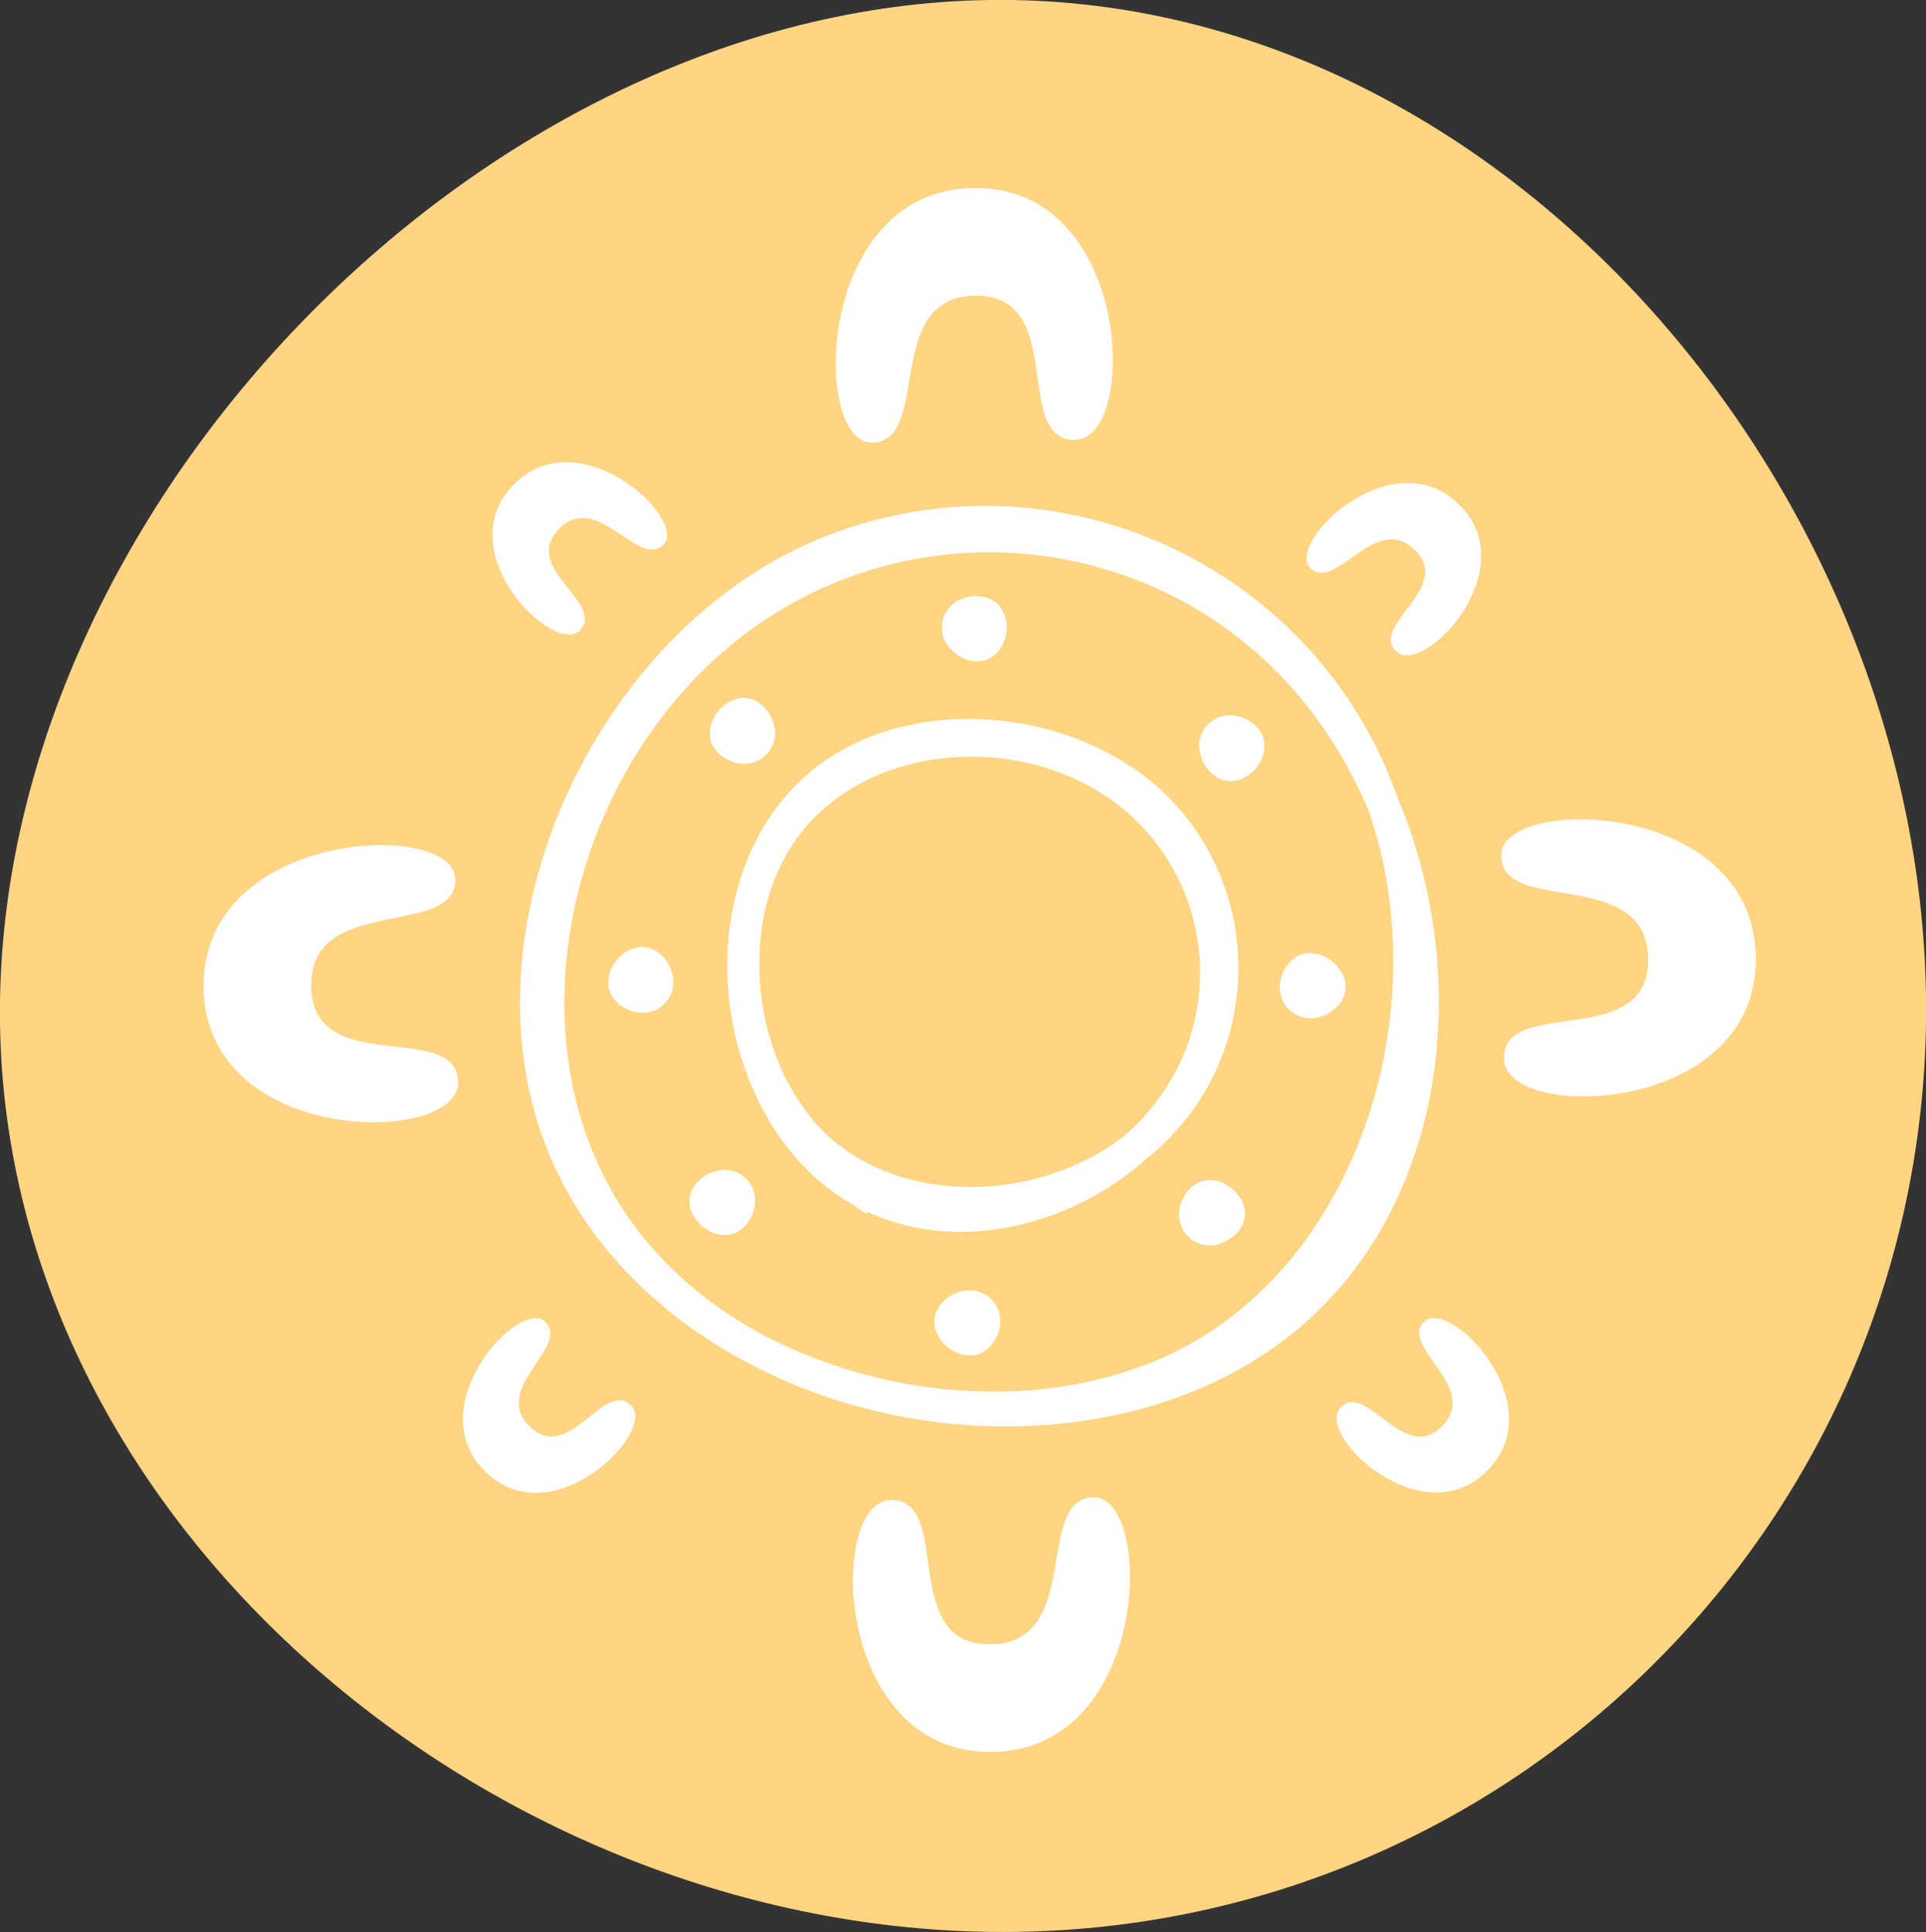 <?xml version="1.0" encoding="UTF-8"?> <svg xmlns="http://www.w3.org/2000/svg" xmlns:xlink="http://www.w3.org/1999/xlink" id="Layer_2" data-name="Layer 2" viewBox="0 0 114.63 115"><rect x="0" y="0" width="114.63" height="115" fill="#333333" stroke="none"/><defs><style> .cls-1, .cls-2 { fill: none; } .cls-2 { stroke: #fff; stroke-linecap: square; stroke-miterlimit: 54.61; stroke-width: 1.89px; } .cls-3 { fill: #ffd482; } .cls-4 { fill: #fff; } .cls-5 { clip-path: url(#clippath); } </style><clipPath id="clippath"><rect class="cls-1" y="0" width="114.63" height="115"></rect></clipPath></defs><g id="Layer_1-2" data-name="Layer 1"><g class="cls-5"><path class="cls-3" d="M60.48,114.99c30.35-.42,54.57-25.34,54.15-55.68C114.2,28.96,89.22-.42,58.87,0,28.52.43-.42,30.56,0,60.91c.42,30.35,30.12,54.51,60.47,54.08"></path><path class="cls-4" d="M59.39,38.75c.67-.77.7-2.17-.06-2.84-.76-.67-2.16-.53-2.82.24-.67.77-.59,1.93.18,2.59.76.67,2.04.77,2.71,0M58.99,39.14c.87-.52,1.2-1.9.68-2.77-.52-.87-1.79-1.07-2.66-.55-.87.52-1.16,1.65-.64,2.52.52.87,1.75,1.33,2.62.8"></path><path class="cls-4" d="M55.75,79.24c.33.96,1.53,1.69,2.49,1.36.96-.33,1.53-1.6,1.2-2.56-.33-.96-1.37-1.47-2.33-1.14-.96.33-1.69,1.38-1.36,2.34M55.61,78.69c.01,1.01,1.05,1.99,2.06,1.98s1.82-1.02,1.81-2.03c-.01-1.01-.85-1.82-1.86-1.81s-2.02.85-2.01,1.86"></path><path class="cls-4" d="M37.64,56.5c-.96.33-1.69,1.53-1.36,2.49.33.96,1.6,1.53,2.56,1.2.96-.33,1.47-1.38,1.14-2.33-.33-.96-1.38-1.69-2.34-1.36M38.19,56.36c-1.01.02-1.99,1.05-1.98,2.06.01,1.01,1.02,1.82,2.03,1.81,1.01-.01,1.82-.85,1.81-1.86-.01-1.01-.85-2.02-1.86-2.01"></path><path class="cls-4" d="M79.95,58.18c-.33-.96-1.53-1.7-2.49-1.37s-1.53,1.6-1.2,2.56c.33.96,1.37,1.47,2.33,1.14.96-.33,1.69-1.38,1.36-2.34M80.09,58.73c-.01-1.02-1.05-1.99-2.06-1.98-1.01.01-1.82,1.02-1.81,2.03.01,1.01.85,1.82,1.86,1.81,1.01-.01,2.02-.85,2.01-1.86"></path><path class="cls-4" d="M73.81,46.36c.96-.33,1.69-1.53,1.36-2.49-.33-.96-1.6-1.53-2.56-1.2-.96.33-1.47,1.37-1.14,2.33.33.96,1.38,1.69,2.34,1.36M73.27,46.5c1.01-.01,1.99-1.05,1.98-2.06-.01-1.01-1.02-1.82-2.03-1.81-1.01.01-1.82.85-1.81,1.86.01,1.02.85,2.02,1.86,2.01"></path><path class="cls-4" d="M41.16,72.07c.33.96,1.53,1.69,2.49,1.36.96-.33,1.53-1.6,1.2-2.56-.33-.96-1.37-1.47-2.33-1.14-.96.33-1.69,1.38-1.36,2.34M41.03,71.52c.01,1.01,1.05,1.99,2.06,1.98,1.01-.01,1.82-1.02,1.81-2.03-.01-1.01-.85-1.82-1.86-1.81-1.01.01-2.02.85-2.01,1.86"></path><path class="cls-4" d="M43.69,41.68c-.96.33-1.69,1.53-1.36,2.49.33.96,1.6,1.53,2.56,1.2.96-.33,1.47-1.37,1.14-2.33-.33-.96-1.38-1.69-2.34-1.36M44.24,41.54c-1.01.02-1.99,1.05-1.98,2.06.01,1.02,1.02,1.82,2.03,1.81,1.01-.01,1.82-.85,1.81-1.86-.01-1.01-.85-2.02-1.86-2.01"></path><path class="cls-4" d="M73.96,71.69c-.33-.96-1.53-1.69-2.49-1.36-.96.33-1.53,1.6-1.2,2.56.33.96,1.37,1.47,2.33,1.14.96-.33,1.69-1.38,1.36-2.34M74.1,72.23c-.01-1.01-1.05-1.99-2.06-1.98-1.01.01-1.82,1.02-1.81,2.03.01,1.01.85,1.83,1.86,1.81s2.02-.85,2.01-1.87"></path><path class="cls-2" d="M47.55,67.14c-4.74-5.81-4.45-15.78,1.35-20.53,5.81-4.74,16.06-3.39,20.8,2.42,4.74,5.81,3.88,14.36-1.92,19.1-5.81,4.75-15.49,4.81-20.24-.99ZM50.69,70.56c-6.32-4.04-8.44-14.35-4.4-20.67,4.04-6.32,13.5-7.48,19.82-3.44,6.32,4.04,8.16,12.44,4.12,18.75-4.04,6.32-13.22,9.4-19.54,5.35ZM68.53,82.11c-12.94,4.93-30.27-1.4-35.2-14.34-4.94-12.94,3.42-30.13,16.37-35.06,12.94-4.94,27.44,1.56,32.38,14.5,4.94,12.95-.59,29.97-13.54,34.9ZM76.36,78.61c-10.77,8.72-30.07,6.43-38.79-4.34-8.72-10.76-5.25-28.03,5.52-36.75,10.77-8.72,26.56-7.06,35.28,3.71,8.72,10.77,8.76,28.66-2,37.38Z"></path><path class="cls-4" d="M63.99,26.18c3.78-.05,3.42-15.12-6.05-14.99-9.46.13-9.63,15.21-6.04,15.16,3.58-.05.6-8.68,6.13-8.75,5.53-.08,2.18,8.63,5.96,8.59"></path><path class="cls-4" d="M89.51,63.02c.04,3.78,15.12,3.42,14.99-6.05-.13-9.46-15.21-9.63-15.16-6.04.05,3.58,8.68.6,8.75,6.13.08,5.53-8.63,2.18-8.58,5.96"></path><path class="cls-4" d="M27.27,64.42c.06,3.78-15.02,3.84-15.15-5.62-.13-9.46,14.93-10.05,14.98-6.47.05,3.58-8.66.84-8.58,6.38.08,5.53,8.69,1.94,8.75,5.71"></path><path class="cls-4" d="M34.53,37.51c-1.55,1.6-7.86-4.66-3.97-8.65,3.89-4,10.4,2.03,8.93,3.55-1.47,1.51-3.96-3.26-6.23-.92-2.27,2.34,2.81,4.42,1.26,6.02"></path><path class="cls-4" d="M83.1,38.77c1.59,1.56,7.72-4.87,3.72-8.76-4-3.89-10.34,2.32-8.83,3.8,1.51,1.47,3.86-3.36,6.2-1.09,2.34,2.27-2.69,4.5-1.09,6.06"></path><path class="cls-4" d="M79.79,83.78c-1.56,1.59,4.87,7.72,8.76,3.73,3.89-4-2.32-10.34-3.8-8.83-1.47,1.51,3.36,3.86,1.09,6.2-2.27,2.34-4.5-2.69-6.06-1.1"></path><path class="cls-4" d="M37.55,83.64c1.6,1.55-4.66,7.86-8.65,3.97-4-3.89,2.03-10.41,3.55-8.93,1.51,1.47-3.25,3.96-.92,6.23s4.42-2.81,6.02-1.26"></path><path class="cls-4" d="M53.01,89.29c-3.78.05-3.42,15.12,6.04,14.99,9.46-.13,9.63-15.21,6.04-15.16-3.58.05-.6,8.68-6.13,8.75-5.53.08-2.18-8.63-5.96-8.59"></path></g></g></svg> 
